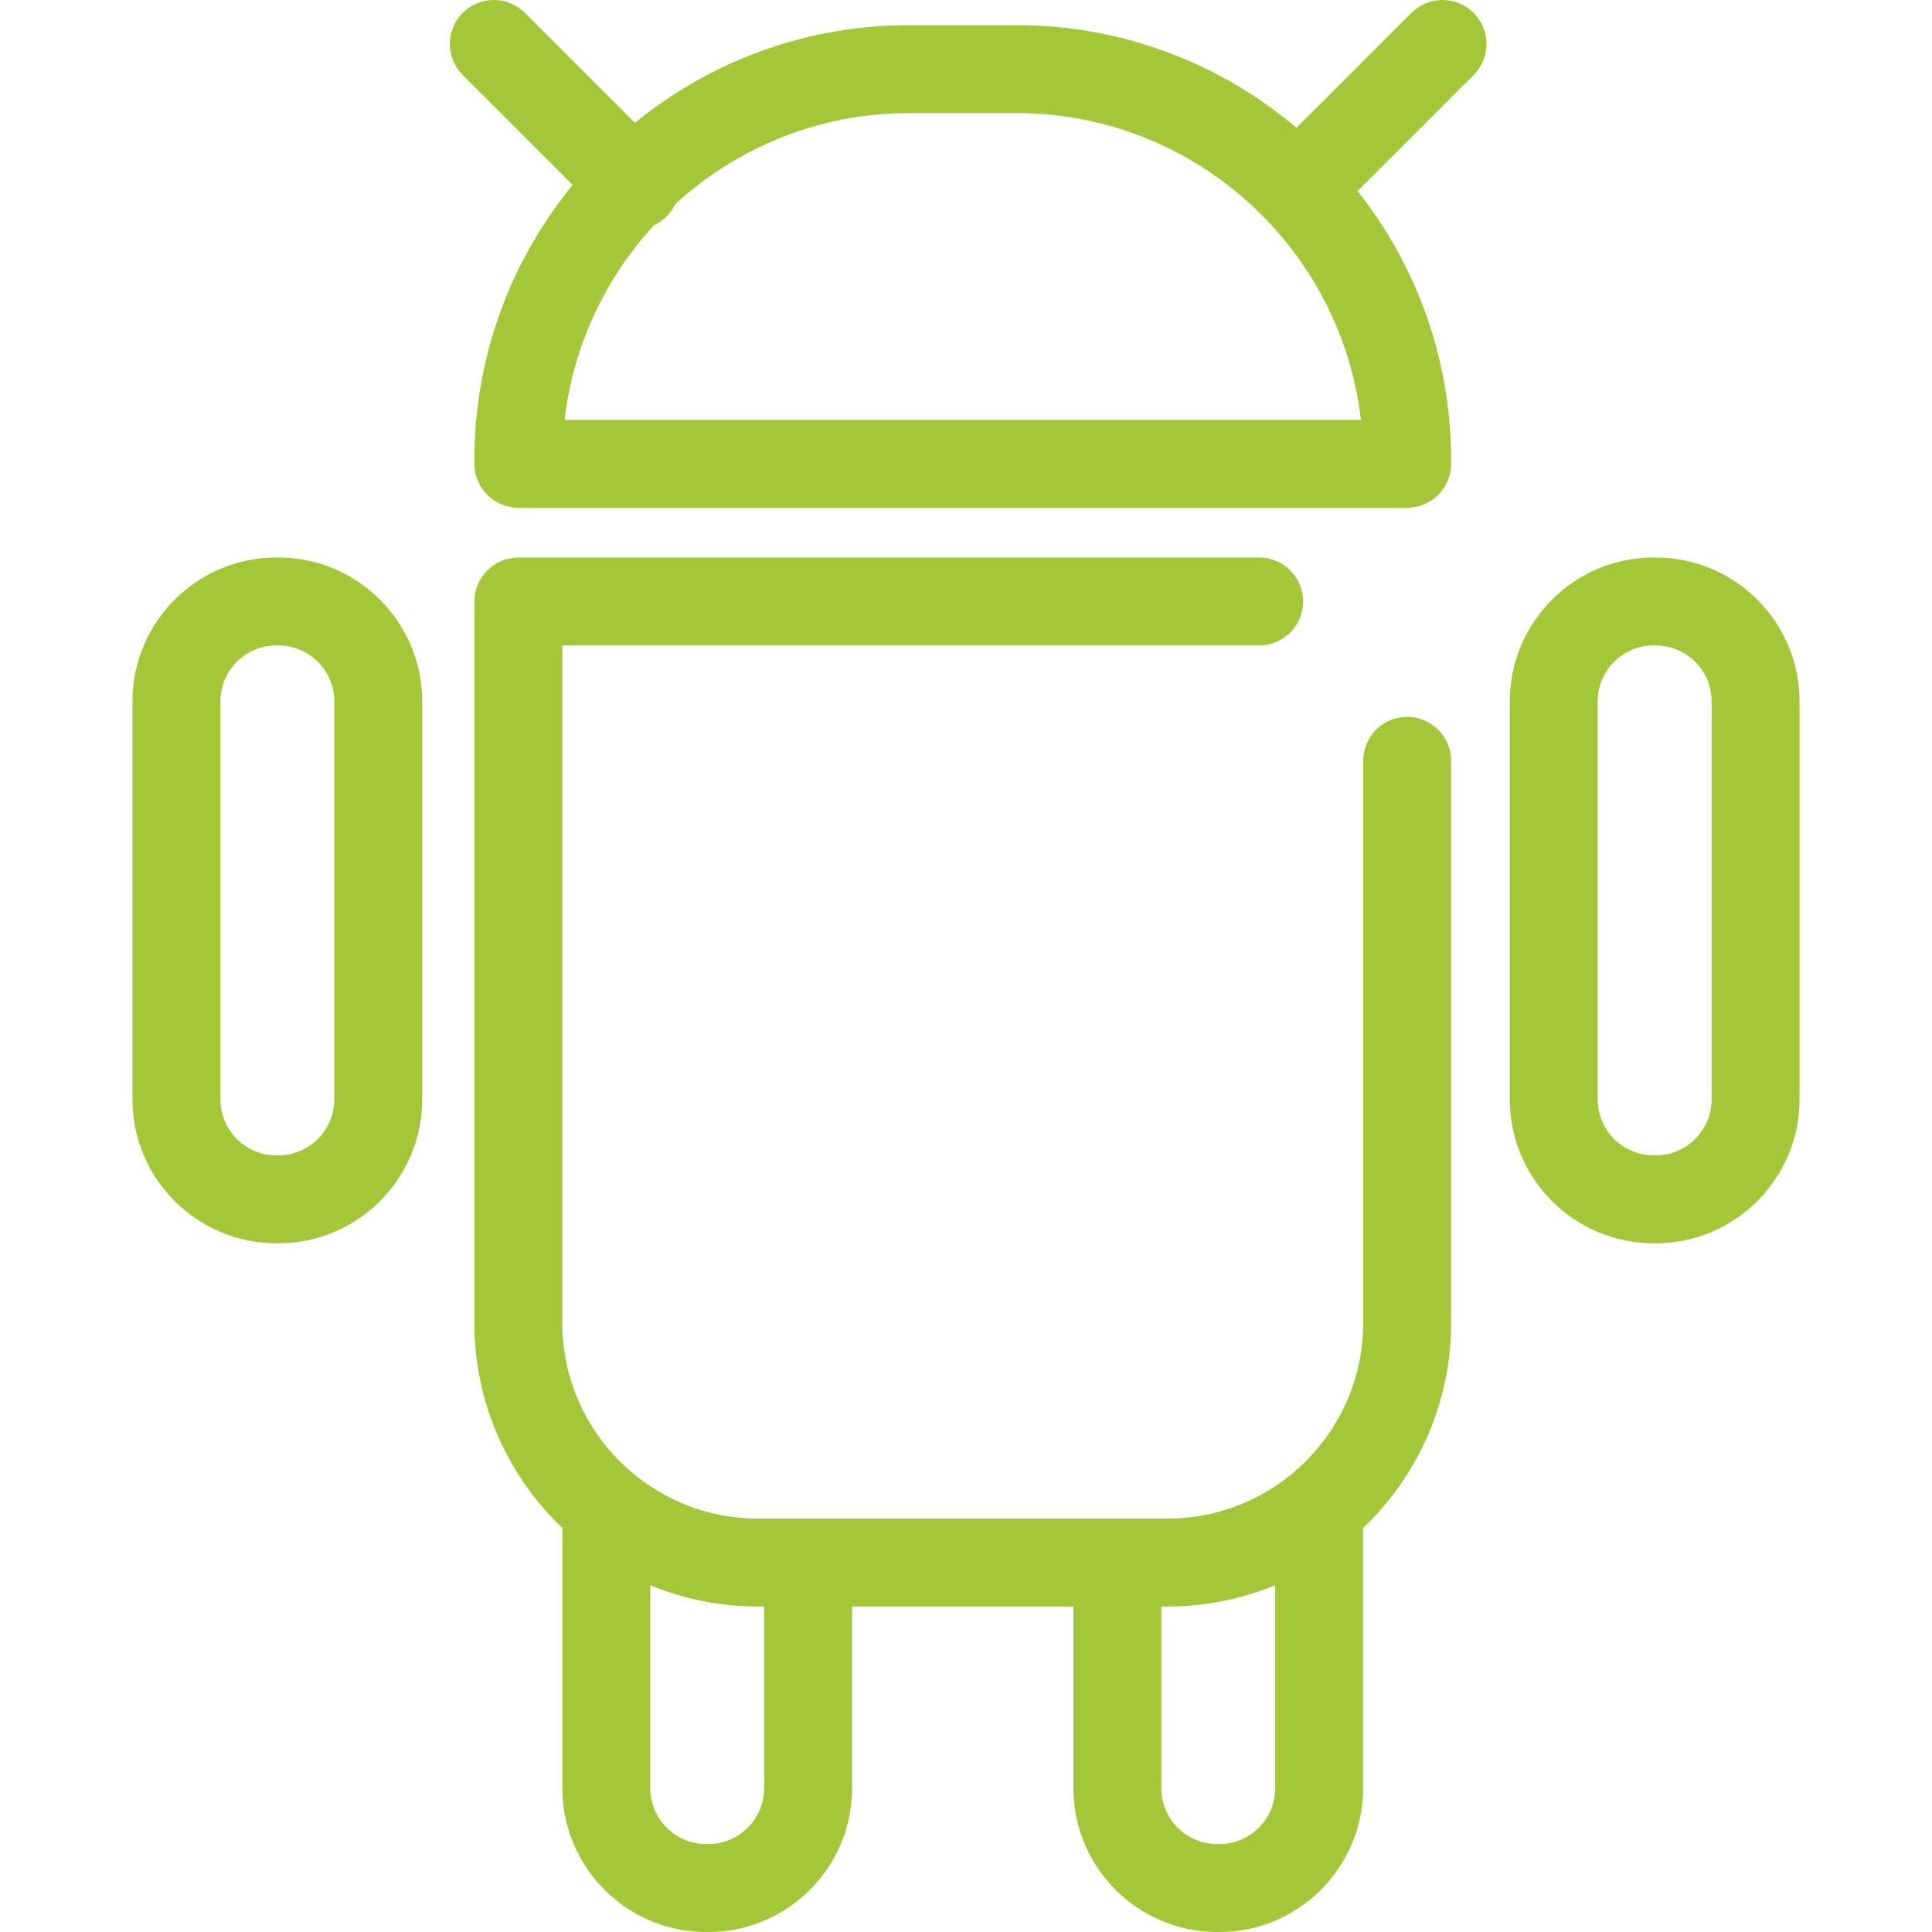 <svg xmlns="http://www.w3.org/2000/svg" xmlns:xlink="http://www.w3.org/1999/xlink" version="1.1" id="Capa_22" x="0px" y="0px" viewBox="0 0 329.591 329.591" style="enable-background:new 0 0 329.591 329.591" xml:space="preserve" width="40px" height="40px" fill="#a4c639">
<g id="android">
<path d="M240.051,122.295c-4.143,0-7.5,3.357-7.5,7.5v95.899c0,18.398-14.968,33.367-33.366,33.367h-69.891   c-18.398,0-33.366-14.969-33.366-33.367V110.107h118.873c4.143,0,7.5-3.357,7.5-7.5s-3.357-7.5-7.5-7.5H88.427   c-4.143,0-7.5,3.357-7.5,7.5v123.088c0,13.745,5.772,26.159,15.009,34.973v44.381c0,13.532,11.009,24.542,24.541,24.542h0.345   c13.532,0,24.541-11.01,24.541-24.542v-30.987h37.752v30.987c0,13.532,11.009,24.542,24.541,24.542h0.345   c13.532,0,24.541-11.01,24.541-24.542v-44.381c9.236-8.814,15.009-21.229,15.009-34.973v-95.899   C247.551,125.653,244.193,122.295,240.051,122.295z M130.363,305.049c0,5.262-4.28,9.542-9.541,9.542h-0.345   c-5.261,0-9.541-4.28-9.541-9.542v-34.616c5.665,2.333,11.861,3.629,18.357,3.629h1.069V305.049z M217.542,305.049   c0,5.262-4.28,9.542-9.541,9.542h-0.345c-5.261,0-9.541-4.28-9.541-9.542v-30.987h1.069c6.496,0,12.693-1.296,18.357-3.629V305.049z"></path>
<path d="M240.782,2.196l-19.604,19.604C208.26,10.884,191.584,4.286,173.387,4.286h-18.297   c-17.726,0-34.014,6.259-46.786,16.672L89.543,2.196c-2.93-2.928-7.678-2.928-10.607,0c-2.929,2.93-2.929,7.678,0,10.607   l18.75,18.75C87.219,44.342,80.927,60.673,80.927,78.449v0.673c0,4.143,3.357,7.5,7.5,7.5h151.623c4.143,0,7.5-3.357,7.5-7.5   v-0.673c0-17.305-5.974-33.23-15.945-45.861l19.784-19.784c2.929-2.93,2.929-7.678,0-10.607   C248.46-0.732,243.712-0.732,240.782,2.196z M96.319,71.622c1.468-12.725,6.996-24.227,15.242-33.19   c0.769-0.359,1.492-0.848,2.127-1.482c0.629-0.629,1.115-1.346,1.474-2.107c10.532-9.651,24.551-15.556,39.929-15.556h18.297   c30.314,0,55.377,22.916,58.771,52.336H96.319z"></path>
<path d="M47.484,95.107H47.14c-13.532,0-24.542,11.01-24.542,24.542v67.906   c0,13.532,11.01,24.542,24.542,24.542h0.344c13.532,0,24.541-11.01,24.541-24.542v-67.906   C72.025,106.117,61.016,95.107,47.484,95.107z M57.025,187.555c0,5.262-4.28,9.542-9.541,9.542H47.14   c-5.262,0-9.542-4.28-9.542-9.542v-67.906c0-5.262,4.28-9.542,9.542-9.542h0.344c5.261,0,9.541,4.28,9.541,9.542V187.555z"></path>
<path d="M282.452,95.107h-0.345c-13.532,0-24.541,11.01-24.541,24.542v67.906   c0,13.532,11.009,24.542,24.541,24.542h0.345c13.532,0,24.541-11.01,24.541-24.542v-67.906   C306.993,106.117,295.984,95.107,282.452,95.107z M291.993,187.555c0,5.262-4.28,9.542-9.541,9.542h-0.345   c-5.261,0-9.541-4.28-9.541-9.542v-67.906c0-5.262,4.28-9.542,9.541-9.542h0.345c5.261,0,9.541,4.28,9.541,9.542V187.555z"></path>
</g>
</svg>